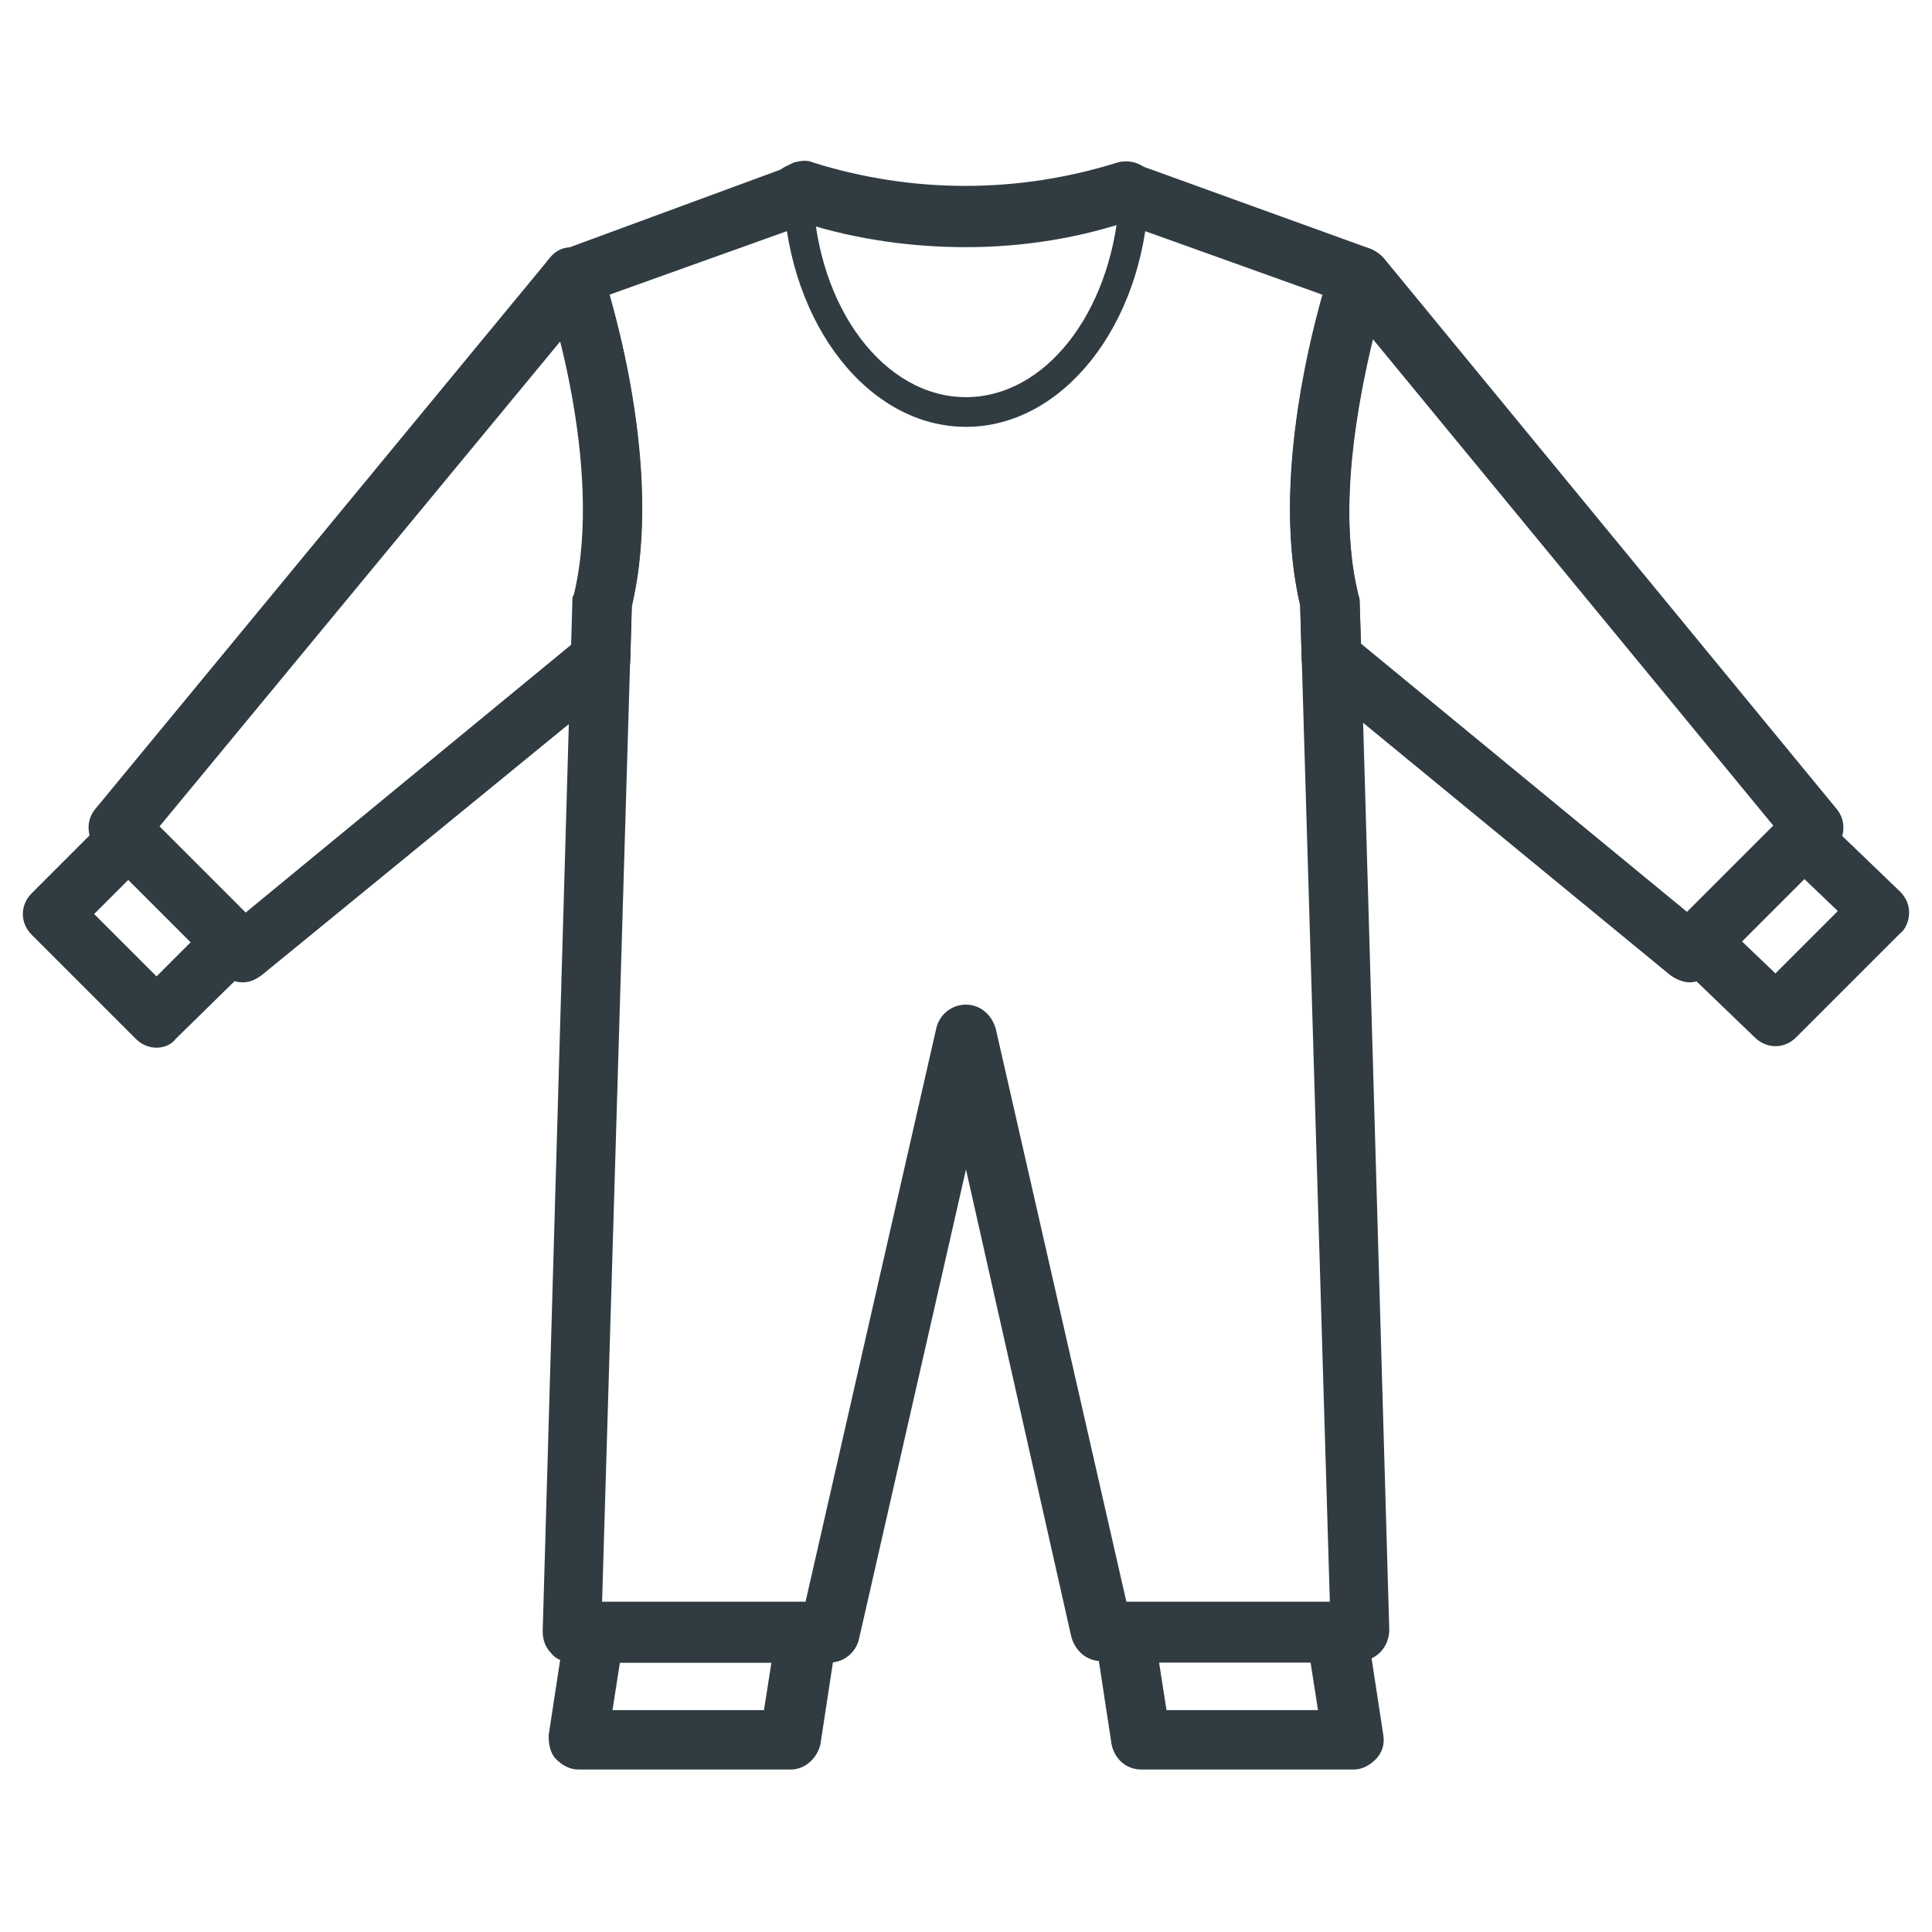 <?xml version="1.0" encoding="UTF-8"?>
<!-- Uploaded to: SVG Repo, www.svgrepo.com, Generator: SVG Repo Mixer Tools -->
<svg width="800px" height="800px" version="1.1" viewBox="144 144 512 512" xmlns="http://www.w3.org/2000/svg">
 <g fill="#303c42">
  <path d="m502.73 612.94h-56.281c-3.938 0-7.086-2.754-7.871-6.691l-4.328-28.34c-0.395-2.363 0.395-4.723 1.969-6.297 1.574-1.574 3.543-2.754 5.902-2.754l56.281-0.004c3.938 0 7.086 2.754 7.871 6.691l4.328 28.34c0.395 2.363-0.395 4.723-1.969 6.297-1.57 1.578-3.539 2.758-5.902 2.758zm-49.594-15.746h40.148l-1.969-12.594h-40.145z"/>
  <path d="m353.55 612.94h-56.285c-2.363 0-4.328-1.18-5.902-2.754-1.574-1.574-1.969-3.938-1.969-6.297l4.328-28.34c0.395-3.938 3.938-6.691 7.871-6.691h56.285c2.363 0 4.328 1.18 5.902 2.754 1.574 1.574 1.969 3.938 1.969 6.297l-4.328 28.34c-0.789 3.543-3.938 6.691-7.871 6.691zm-47.234-15.746h40.148l1.969-12.594h-40.148z"/>
  <path d="m614.51 421.25c-1.969 0-3.938-0.789-5.512-2.363l-20.469-19.68c-1.574-1.574-2.363-3.543-2.363-5.512s0.789-4.328 2.363-5.512l27.551-27.551c3.148-3.148 7.871-3.148 11.02 0l20.469 19.68c1.574 1.574 2.363 3.543 2.363 5.512s-0.789 4.328-2.363 5.512l-27.551 27.551c-1.574 1.574-3.539 2.363-5.508 2.363zm-9.055-27.945 9.055 8.66 16.531-16.531-9.055-8.66z"/>
  <path d="m185.48 421.65c-1.969 0-3.938-0.789-5.512-2.363l-27.551-27.551c-1.574-1.574-2.363-3.543-2.363-5.512s0.789-3.938 2.363-5.512l20.074-20.074c3.148-3.148 7.871-3.148 11.02 0l27.551 27.551c1.574 1.574 2.363 3.543 2.363 5.512s-0.789 3.938-2.363 5.512l-20.469 20.074c-1.176 1.574-3.144 2.363-5.113 2.363zm-16.531-35.426 16.531 16.531 9.055-9.055-16.531-16.531z"/>
  <path d="m591.68 404.33c-1.574 0-3.543-0.789-5.117-1.969l-94.859-77.934c-1.574-1.574-2.754-3.543-2.754-5.902l-0.395-14.168c-8.66-37 6.297-83.051 8.266-88.953 0.395-1.18 0.789-2.363 1.969-3.543 1.574-1.574 3.938-2.754 5.902-2.363 2.363 0 4.328 1.18 5.902 2.754l120.05 146.03c2.754 3.148 2.363 7.871-0.395 10.629l-33.062 33.062c-1.57 1.57-3.539 2.359-5.504 2.359zm-86.988-89.742 86.594 71.242 22.828-22.828-106.27-129.1c-3.938 16.531-9.445 44.871-3.938 67.699 0 0.395 0.395 1.18 0.395 1.574z"/>
  <path d="m208.32 404.33c-1.969 0-3.938-0.789-5.512-2.363l-33.062-33.062c-2.754-2.754-3.148-7.477-0.395-10.629l120.44-146.02c1.574-1.969 3.543-2.754 5.902-2.754 2.363 0 4.328 0.789 5.902 2.754 0.789 1.18 1.574 2.363 1.969 3.543 2.363 7.086 16.531 52.348 7.871 88.953l-0.395 14.168c0 2.363-1.18 4.328-2.754 5.902l-94.855 77.543c-1.574 1.18-3.148 1.969-5.113 1.969zm-22.043-41.328 22.828 22.828 86.594-71.242 0.395-11.414c0-0.395 0-1.18 0.395-1.574 5.512-22.828 0.395-51.168-3.543-67.699z"/>
  <path d="m400 209.5c-14.168 0-28.734-1.969-42.508-6.297-3.938 1.18-7.871-1.18-9.445-5.117s0.789-8.66 4.723-10.234l1.574-0.789c1.574-0.395 3.543-0.789 5.117 0 26.371 8.266 54.316 8.266 80.688 0 4.328-1.18 8.66 1.18 9.84 5.117 1.18 4.328-1.18 8.66-5.117 9.84-14.566 5.117-29.914 7.481-44.871 7.481z"/>
  <path d="m400 257.12c-25.586 0-46.84-26.766-48.414-61.402 0-2.363 1.574-3.938 3.938-3.938 2.363 0 3.938 1.574 3.938 3.938 1.176 29.914 18.891 53.531 40.539 53.531 20.859 0 38.18-22.043 40.539-51.168-1.574-1.18-1.969-2.754-1.574-4.328 0.789-1.969 3.148-3.148 5.117-2.363l1.574 0.789c1.574 0.395 2.754 1.969 2.754 3.938-1.574 34.238-22.828 61.004-48.41 61.004z"/>
  <path d="m504.3 584.2h-68.488c-3.543 0-6.691-2.363-7.871-6.297l-27.945-123.98-28.34 124.38c-0.789 3.543-3.938 6.297-7.871 6.297h-68.094c-1.969 0-4.328-0.789-5.512-2.363-1.574-1.574-2.363-3.543-2.363-5.902l7.871-273.16c0-0.395 0-1.18 0.395-1.574 8.266-34.637-7.477-81.082-7.871-81.477-1.574-3.938 0.789-8.66 4.723-9.84l59.828-22.039c3.938-1.574 8.66 0.789 10.234 4.723 1.574 3.938-0.789 8.66-4.723 10.234l-52.742 18.891c4.328 15.352 12.988 51.957 5.902 82.262l-7.871 264.11h53.922l34.637-151.93c0.789-3.543 3.938-6.297 7.871-6.297 3.543 0 6.691 2.363 7.871 6.297l34.637 151.93h53.922l-7.871-264.11c-7.086-30.309 1.574-66.914 5.902-82.262l-52.738-18.895c-3.938-1.574-6.297-5.902-4.723-10.234 1.574-3.938 5.902-6.297 10.234-4.723l59.828 21.648c3.938 1.574 6.297 5.902 4.723 9.84 0 0.395-16.137 47.23-7.871 81.477 0 0.395 0.395 1.18 0.395 1.574l7.871 273.16c0 1.969-0.789 4.328-2.363 5.902s-3.543 2.359-5.508 2.359z"/>
 </g>
</svg>